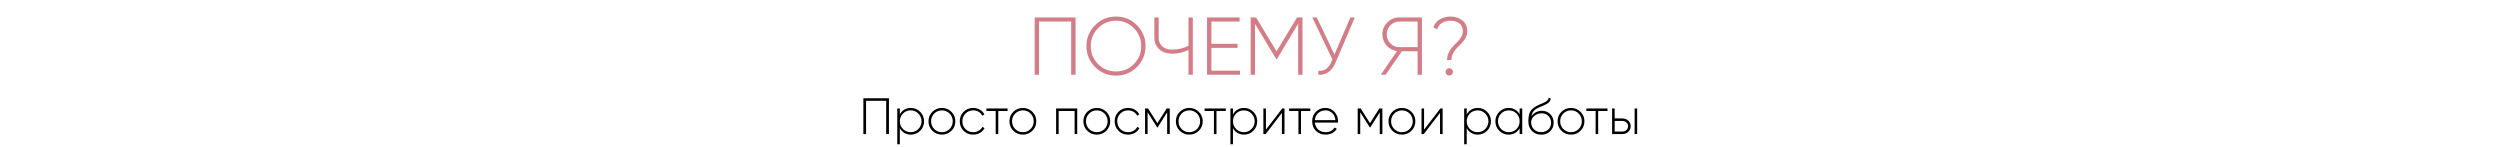 <?xml version="1.0" encoding="UTF-8"?> <svg xmlns="http://www.w3.org/2000/svg" width="1222" height="72" viewBox="0 0 1222 72" fill="none"><path d="M525.75 8.531V36.531H523.59V10.531H507.87V36.531H505.75V8.531H525.75ZM555.744 32.771C552.944 35.571 549.53 36.971 545.504 36.971C541.477 36.971 538.064 35.571 535.264 32.771C532.464 29.945 531.064 26.531 531.064 22.531C531.064 18.531 532.464 15.131 535.264 12.331C538.064 9.505 541.477 8.091 545.504 8.091C549.53 8.091 552.944 9.505 555.744 12.331C558.544 15.131 559.944 18.531 559.944 22.531C559.944 26.531 558.544 29.945 555.744 32.771ZM536.744 31.331C539.144 33.731 542.064 34.931 545.504 34.931C548.944 34.931 551.85 33.731 554.224 31.331C556.624 28.905 557.824 25.971 557.824 22.531C557.824 19.091 556.624 16.171 554.224 13.771C551.85 11.345 548.944 10.131 545.504 10.131C542.064 10.131 539.144 11.345 536.744 13.771C534.37 16.171 533.184 19.091 533.184 22.531C533.184 25.971 534.37 28.905 536.744 31.331ZM580.929 8.531H583.049V36.531H580.929V24.411C578.396 25.638 575.769 26.251 573.049 26.251C570.329 26.251 568.183 25.518 566.609 24.051C565.036 22.585 564.249 20.705 564.249 18.411V8.531H566.369V18.411C566.369 20.171 566.956 21.585 568.129 22.651C569.303 23.718 570.943 24.251 573.049 24.251C575.769 24.251 578.396 23.638 580.929 22.411V8.531ZM592.127 34.531H606.127V36.531H590.007V8.531H605.927V10.531H592.127V21.411H604.927V23.411H592.127V34.531ZM636.655 8.531V36.531H634.535V11.651L624.175 28.851H623.815L613.455 11.651V36.531H611.335V8.531H613.975L623.975 25.091L633.975 8.531H636.655ZM660.041 8.531H662.241L652.921 30.411C651.054 34.785 648.214 36.825 644.401 36.531V34.571C647.281 34.891 649.414 33.425 650.801 30.171L651.281 29.051L641.441 8.531H643.641L652.281 26.651L660.041 8.531ZM695.041 8.531V36.531H692.921V25.051H685.241L677.321 36.531H674.921L682.881 24.971C680.855 24.705 679.148 23.798 677.761 22.251C676.401 20.705 675.721 18.891 675.721 16.811C675.721 14.518 676.521 12.571 678.121 10.971C679.748 9.345 681.695 8.531 683.961 8.531H695.041ZM683.961 23.051H692.921V10.531H683.961C682.281 10.531 680.841 11.145 679.641 12.371C678.441 13.598 677.841 15.078 677.841 16.811C677.841 18.518 678.441 19.985 679.641 21.211C680.841 22.438 682.281 23.051 683.961 23.051ZM707.32 29.331C707.32 28.025 707.586 26.825 708.12 25.731C708.653 24.611 709.293 23.651 710.04 22.851C710.786 22.051 711.533 21.278 712.28 20.531C713.053 19.785 713.706 18.971 714.24 18.091C714.773 17.185 715.04 16.251 715.04 15.291C715.04 13.638 714.493 12.371 713.4 11.491C712.306 10.585 710.826 10.131 708.96 10.131C707.36 10.131 705.973 10.505 704.8 11.251C703.653 11.971 702.866 13.011 702.44 14.371L700.64 13.371C701.226 11.665 702.28 10.358 703.8 9.451C705.32 8.545 707.04 8.091 708.96 8.091C711.306 8.091 713.266 8.731 714.84 10.011C716.413 11.265 717.2 13.025 717.2 15.291C717.2 16.411 716.933 17.465 716.4 18.451C715.866 19.438 715.213 20.331 714.44 21.131C713.693 21.905 712.933 22.678 712.16 23.451C711.413 24.225 710.773 25.118 710.24 26.131C709.706 27.145 709.44 28.211 709.44 29.331H707.32ZM709.68 36.411C709.333 36.758 708.906 36.931 708.4 36.931C707.893 36.931 707.466 36.758 707.12 36.411C706.773 36.065 706.6 35.638 706.6 35.131C706.6 34.625 706.773 34.198 707.12 33.851C707.466 33.505 707.893 33.331 708.4 33.331C708.906 33.331 709.333 33.505 709.68 33.851C710.026 34.198 710.2 34.625 710.2 35.131C710.2 35.638 710.026 36.065 709.68 36.411Z" fill="#D27D88"></path><path d="M434.513 48.031V65.531H433.163V49.281H423.338V65.531H422.013V48.031H434.513ZM445.209 52.756C447.009 52.756 448.534 53.39 449.784 54.656C451.051 55.906 451.684 57.448 451.684 59.281C451.684 61.115 451.051 62.665 449.784 63.931C448.534 65.181 447.009 65.806 445.209 65.806C444.026 65.806 442.959 65.523 442.009 64.956C441.076 64.39 440.351 63.615 439.834 62.631V70.531H438.584V53.031H439.834V55.931C440.351 54.948 441.076 54.173 442.009 53.606C442.959 53.04 444.026 52.756 445.209 52.756ZM441.359 63.056C442.393 64.09 443.651 64.606 445.134 64.606C446.618 64.606 447.868 64.09 448.884 63.056C449.918 62.023 450.434 60.765 450.434 59.281C450.434 57.798 449.918 56.54 448.884 55.506C447.868 54.473 446.618 53.956 445.134 53.956C443.651 53.956 442.393 54.473 441.359 55.506C440.343 56.54 439.834 57.798 439.834 59.281C439.834 60.765 440.343 62.023 441.359 63.056ZM460.422 65.806C458.589 65.806 457.031 65.181 455.747 63.931C454.481 62.665 453.847 61.115 453.847 59.281C453.847 57.448 454.481 55.906 455.747 54.656C457.031 53.39 458.589 52.756 460.422 52.756C462.239 52.756 463.781 53.39 465.047 54.656C466.331 55.906 466.972 57.448 466.972 59.281C466.972 61.115 466.331 62.665 465.047 63.931C463.781 65.181 462.239 65.806 460.422 65.806ZM456.647 63.056C457.681 64.09 458.939 64.606 460.422 64.606C461.906 64.606 463.156 64.09 464.172 63.056C465.189 62.023 465.697 60.765 465.697 59.281C465.697 57.798 465.189 56.54 464.172 55.506C463.156 54.473 461.906 53.956 460.422 53.956C458.939 53.956 457.681 54.473 456.647 55.506C455.631 56.54 455.122 57.798 455.122 59.281C455.122 60.765 455.631 62.023 456.647 63.056ZM475.706 65.806C473.822 65.806 472.256 65.181 471.006 63.931C469.756 62.681 469.131 61.131 469.131 59.281C469.131 57.431 469.756 55.881 471.006 54.631C472.256 53.381 473.822 52.756 475.706 52.756C476.922 52.756 478.022 53.048 479.006 53.631C479.989 54.198 480.706 54.973 481.156 55.956L480.131 56.556C479.764 55.756 479.181 55.123 478.381 54.656C477.597 54.19 476.706 53.956 475.706 53.956C474.206 53.956 472.947 54.473 471.931 55.506C470.914 56.523 470.406 57.781 470.406 59.281C470.406 60.781 470.914 62.048 471.931 63.081C472.947 64.098 474.206 64.606 475.706 64.606C476.706 64.606 477.597 64.373 478.381 63.906C479.181 63.44 479.789 62.806 480.206 62.006L481.256 62.631C480.756 63.598 480.006 64.373 479.006 64.956C478.022 65.523 476.922 65.806 475.706 65.806ZM492.5 53.031V54.256H487.95V65.531H486.7V54.256H482.15V53.031H492.5ZM499.998 65.806C498.164 65.806 496.606 65.181 495.323 63.931C494.056 62.665 493.423 61.115 493.423 59.281C493.423 57.448 494.056 55.906 495.323 54.656C496.606 53.39 498.164 52.756 499.998 52.756C501.814 52.756 503.356 53.39 504.623 54.656C505.906 55.906 506.548 57.448 506.548 59.281C506.548 61.115 505.906 62.665 504.623 63.931C503.356 65.181 501.814 65.806 499.998 65.806ZM496.223 63.056C497.256 64.09 498.514 64.606 499.998 64.606C501.481 64.606 502.731 64.09 503.748 63.056C504.764 62.023 505.273 60.765 505.273 59.281C505.273 57.798 504.764 56.54 503.748 55.506C502.731 54.473 501.481 53.956 499.998 53.956C498.514 53.956 497.256 54.473 496.223 55.506C495.206 56.54 494.698 57.798 494.698 59.281C494.698 60.765 495.206 62.023 496.223 63.056ZM526.546 53.031V65.531H525.271V54.256H517.471V65.531H516.221V53.031H526.546ZM536.13 65.806C534.297 65.806 532.739 65.181 531.455 63.931C530.189 62.665 529.555 61.115 529.555 59.281C529.555 57.448 530.189 55.906 531.455 54.656C532.739 53.39 534.297 52.756 536.13 52.756C537.947 52.756 539.489 53.39 540.755 54.656C542.039 55.906 542.68 57.448 542.68 59.281C542.68 61.115 542.039 62.665 540.755 63.931C539.489 65.181 537.947 65.806 536.13 65.806ZM532.355 63.056C533.389 64.09 534.647 64.606 536.13 64.606C537.614 64.606 538.864 64.09 539.88 63.056C540.897 62.023 541.405 60.765 541.405 59.281C541.405 57.798 540.897 56.54 539.88 55.506C538.864 54.473 537.614 53.956 536.13 53.956C534.647 53.956 533.389 54.473 532.355 55.506C531.339 56.54 530.83 57.798 530.83 59.281C530.83 60.765 531.339 62.023 532.355 63.056ZM551.414 65.806C549.53 65.806 547.964 65.181 546.714 63.931C545.464 62.681 544.839 61.131 544.839 59.281C544.839 57.431 545.464 55.881 546.714 54.631C547.964 53.381 549.53 52.756 551.414 52.756C552.63 52.756 553.73 53.048 554.714 53.631C555.697 54.198 556.414 54.973 556.864 55.956L555.839 56.556C555.472 55.756 554.889 55.123 554.089 54.656C553.305 54.19 552.414 53.956 551.414 53.956C549.914 53.956 548.655 54.473 547.639 55.506C546.622 56.523 546.114 57.781 546.114 59.281C546.114 60.781 546.622 62.048 547.639 63.081C548.655 64.098 549.914 64.606 551.414 64.606C552.414 64.606 553.305 64.373 554.089 63.906C554.889 63.44 555.497 62.806 555.914 62.006L556.964 62.631C556.464 63.598 555.714 64.373 554.714 64.956C553.73 65.523 552.63 65.806 551.414 65.806ZM571.777 53.031V65.531H570.502V54.931L565.827 62.306H565.652L560.952 54.881V65.531H559.702V53.031H561.177L565.727 60.206L570.277 53.031H571.777ZM581.345 65.806C579.512 65.806 577.954 65.181 576.67 63.931C575.404 62.665 574.77 61.115 574.77 59.281C574.77 57.448 575.404 55.906 576.67 54.656C577.954 53.39 579.512 52.756 581.345 52.756C583.162 52.756 584.704 53.39 585.97 54.656C587.254 55.906 587.895 57.448 587.895 59.281C587.895 61.115 587.254 62.665 585.97 63.931C584.704 65.181 583.162 65.806 581.345 65.806ZM577.57 63.056C578.604 64.09 579.862 64.606 581.345 64.606C582.829 64.606 584.079 64.09 585.095 63.056C586.112 62.023 586.62 60.765 586.62 59.281C586.62 57.798 586.112 56.54 585.095 55.506C584.079 54.473 582.829 53.956 581.345 53.956C579.862 53.956 578.604 54.473 577.57 55.506C576.554 56.54 576.045 57.798 576.045 59.281C576.045 60.765 576.554 62.023 577.57 63.056ZM599.165 53.031V54.256H594.615V65.531H593.365V54.256H588.815V53.031H599.165ZM608.051 52.756C609.851 52.756 611.376 53.39 612.626 54.656C613.893 55.906 614.526 57.448 614.526 59.281C614.526 61.115 613.893 62.665 612.626 63.931C611.376 65.181 609.851 65.806 608.051 65.806C606.868 65.806 605.801 65.523 604.851 64.956C603.918 64.39 603.193 63.615 602.676 62.631V70.531H601.426V53.031H602.676V55.931C603.193 54.948 603.918 54.173 604.851 53.606C605.801 53.04 606.868 52.756 608.051 52.756ZM604.201 63.056C605.234 64.09 606.493 64.606 607.976 64.606C609.459 64.606 610.709 64.09 611.726 63.056C612.759 62.023 613.276 60.765 613.276 59.281C613.276 57.798 612.759 56.54 611.726 55.506C610.709 54.473 609.459 53.956 607.976 53.956C606.493 53.956 605.234 54.473 604.201 55.506C603.184 56.54 602.676 57.798 602.676 59.281C602.676 60.765 603.184 62.023 604.201 63.056ZM626.764 53.031H627.864V65.531H626.589V55.206L618.639 65.531H617.539V53.031H618.789V63.356L626.764 53.031ZM640.474 53.031V54.256H635.924V65.531H634.674V54.256H630.124V53.031H640.474ZM647.871 52.756C649.705 52.756 651.188 53.406 652.321 54.706C653.471 56.006 654.046 57.548 654.046 59.331C654.046 59.398 654.038 59.498 654.021 59.631C654.021 59.765 654.021 59.865 654.021 59.931H642.696C642.846 61.331 643.405 62.465 644.371 63.331C645.355 64.181 646.563 64.606 647.996 64.606C648.996 64.606 649.871 64.398 650.621 63.981C651.371 63.565 651.938 63.015 652.321 62.331L653.421 62.981C652.905 63.848 652.171 64.54 651.221 65.056C650.271 65.556 649.188 65.806 647.971 65.806C646.055 65.806 644.48 65.198 643.246 63.981C642.013 62.748 641.396 61.181 641.396 59.281C641.396 57.415 641.996 55.865 643.196 54.631C644.413 53.381 645.971 52.756 647.871 52.756ZM647.871 53.956C646.455 53.956 645.271 54.398 644.321 55.281C643.371 56.165 642.83 57.306 642.696 58.706H652.746C652.613 57.223 652.08 56.065 651.146 55.231C650.23 54.381 649.138 53.956 647.871 53.956ZM675.708 53.031V65.531H674.433V54.931L669.758 62.306H669.583L664.883 54.881V65.531H663.633V53.031H665.108L669.658 60.206L674.208 53.031H675.708ZM685.276 65.806C683.443 65.806 681.884 65.181 680.601 63.931C679.334 62.665 678.701 61.115 678.701 59.281C678.701 57.448 679.334 55.906 680.601 54.656C681.884 53.39 683.443 52.756 685.276 52.756C687.093 52.756 688.634 53.39 689.901 54.656C691.184 55.906 691.826 57.448 691.826 59.281C691.826 61.115 691.184 62.665 689.901 63.931C688.634 65.181 687.093 65.806 685.276 65.806ZM681.501 63.056C682.534 64.09 683.793 64.606 685.276 64.606C686.759 64.606 688.009 64.09 689.026 63.056C690.043 62.023 690.551 60.765 690.551 59.281C690.551 57.798 690.043 56.54 689.026 55.506C688.009 54.473 686.759 53.956 685.276 53.956C683.793 53.956 682.534 54.473 681.501 55.506C680.484 56.54 679.976 57.798 679.976 59.281C679.976 60.765 680.484 62.023 681.501 63.056ZM704.059 53.031H705.159V65.531H703.884V55.206L695.934 65.531H694.834V53.031H696.084V63.356L704.059 53.031ZM722.309 52.756C724.109 52.756 725.634 53.39 726.884 54.656C728.15 55.906 728.784 57.448 728.784 59.281C728.784 61.115 728.15 62.665 726.884 63.931C725.634 65.181 724.109 65.806 722.309 65.806C721.125 65.806 720.059 65.523 719.109 64.956C718.175 64.39 717.45 63.615 716.934 62.631V70.531H715.684V53.031H716.934V55.931C717.45 54.948 718.175 54.173 719.109 53.606C720.059 53.04 721.125 52.756 722.309 52.756ZM718.459 63.056C719.492 64.09 720.75 64.606 722.234 64.606C723.717 64.606 724.967 64.09 725.984 63.056C727.017 62.023 727.534 60.765 727.534 59.281C727.534 57.798 727.017 56.54 725.984 55.506C724.967 54.473 723.717 53.956 722.234 53.956C720.75 53.956 719.492 54.473 718.459 55.506C717.442 56.54 716.934 57.798 716.934 59.281C716.934 60.765 717.442 62.023 718.459 63.056ZM742.797 53.031H744.072V65.531H742.797V62.706C742.264 63.673 741.53 64.431 740.597 64.981C739.664 65.531 738.605 65.806 737.422 65.806C735.639 65.806 734.114 65.181 732.847 63.931C731.58 62.665 730.947 61.115 730.947 59.281C730.947 57.448 731.58 55.906 732.847 54.656C734.114 53.39 735.639 52.756 737.422 52.756C738.605 52.756 739.664 53.031 740.597 53.581C741.53 54.131 742.264 54.89 742.797 55.856V53.031ZM733.747 63.056C734.78 64.09 736.039 64.606 737.522 64.606C739.005 64.606 740.255 64.09 741.272 63.056C742.289 62.023 742.797 60.765 742.797 59.281C742.797 57.798 742.289 56.54 741.272 55.506C740.255 54.473 739.005 53.956 737.522 53.956C736.039 53.956 734.78 54.473 733.747 55.506C732.73 56.54 732.222 57.798 732.222 59.281C732.222 60.765 732.73 62.023 733.747 63.056ZM753.36 65.831C751.56 65.831 750.06 65.24 748.86 64.056C747.66 62.856 747.06 61.306 747.06 59.406C747.06 57.323 747.36 55.715 747.96 54.581C748.577 53.431 749.835 52.39 751.735 51.456C752.102 51.29 752.535 51.098 753.035 50.881C753.535 50.665 753.935 50.498 754.235 50.381C754.552 50.248 754.885 50.09 755.235 49.906C755.602 49.706 755.894 49.515 756.11 49.331C756.327 49.148 756.519 48.923 756.685 48.656C756.852 48.373 756.96 48.056 757.01 47.706L758.01 48.281C757.927 48.748 757.769 49.156 757.535 49.506C757.319 49.856 756.985 50.181 756.535 50.481C756.102 50.765 755.719 50.99 755.385 51.156C755.069 51.323 754.569 51.548 753.885 51.831C753.202 52.115 752.71 52.323 752.41 52.456C751.177 53.006 750.269 53.606 749.685 54.256C749.119 54.906 748.735 55.781 748.535 56.881C749.119 55.965 749.877 55.281 750.81 54.831C751.744 54.381 752.685 54.156 753.635 54.156C755.302 54.156 756.685 54.706 757.785 55.806C758.885 56.906 759.435 58.306 759.435 60.006C759.435 61.69 758.86 63.081 757.71 64.181C756.577 65.281 755.127 65.831 753.36 65.831ZM753.36 64.581C754.76 64.581 755.91 64.156 756.81 63.306C757.71 62.44 758.16 61.34 758.16 60.006C758.16 58.656 757.727 57.548 756.86 56.681C755.994 55.815 754.869 55.381 753.485 55.381C752.219 55.381 751.077 55.781 750.06 56.581C749.06 57.381 748.51 58.415 748.41 59.681C748.41 61.115 748.877 62.29 749.81 63.206C750.744 64.123 751.927 64.581 753.36 64.581ZM767.918 65.806C766.084 65.806 764.526 65.181 763.243 63.931C761.976 62.665 761.343 61.115 761.343 59.281C761.343 57.448 761.976 55.906 763.243 54.656C764.526 53.39 766.084 52.756 767.918 52.756C769.734 52.756 771.276 53.39 772.543 54.656C773.826 55.906 774.468 57.448 774.468 59.281C774.468 61.115 773.826 62.665 772.543 63.931C771.276 65.181 769.734 65.806 767.918 65.806ZM764.143 63.056C765.176 64.09 766.434 64.606 767.918 64.606C769.401 64.606 770.651 64.09 771.668 63.056C772.684 62.023 773.193 60.765 773.193 59.281C773.193 57.798 772.684 56.54 771.668 55.506C770.651 54.473 769.401 53.956 767.918 53.956C766.434 53.956 765.176 54.473 764.143 55.506C763.126 56.54 762.618 57.798 762.618 59.281C762.618 60.765 763.126 62.023 764.143 63.056ZM785.738 53.031V54.256H781.188V65.531H779.938V54.256H775.388V53.031H785.738ZM792.948 57.881C794.098 57.881 795.073 58.24 795.873 58.956C796.673 59.673 797.073 60.59 797.073 61.706C797.073 62.823 796.673 63.74 795.873 64.456C795.073 65.173 794.098 65.531 792.948 65.531H787.998V53.031H789.248V57.881H792.948ZM798.998 53.031H800.248V65.531H798.998V53.031ZM792.948 64.306C793.748 64.306 794.423 64.065 794.973 63.581C795.523 63.098 795.798 62.473 795.798 61.706C795.798 60.923 795.523 60.298 794.973 59.831C794.44 59.348 793.765 59.106 792.948 59.106H789.248V64.306H792.948Z" fill="black"></path></svg> 